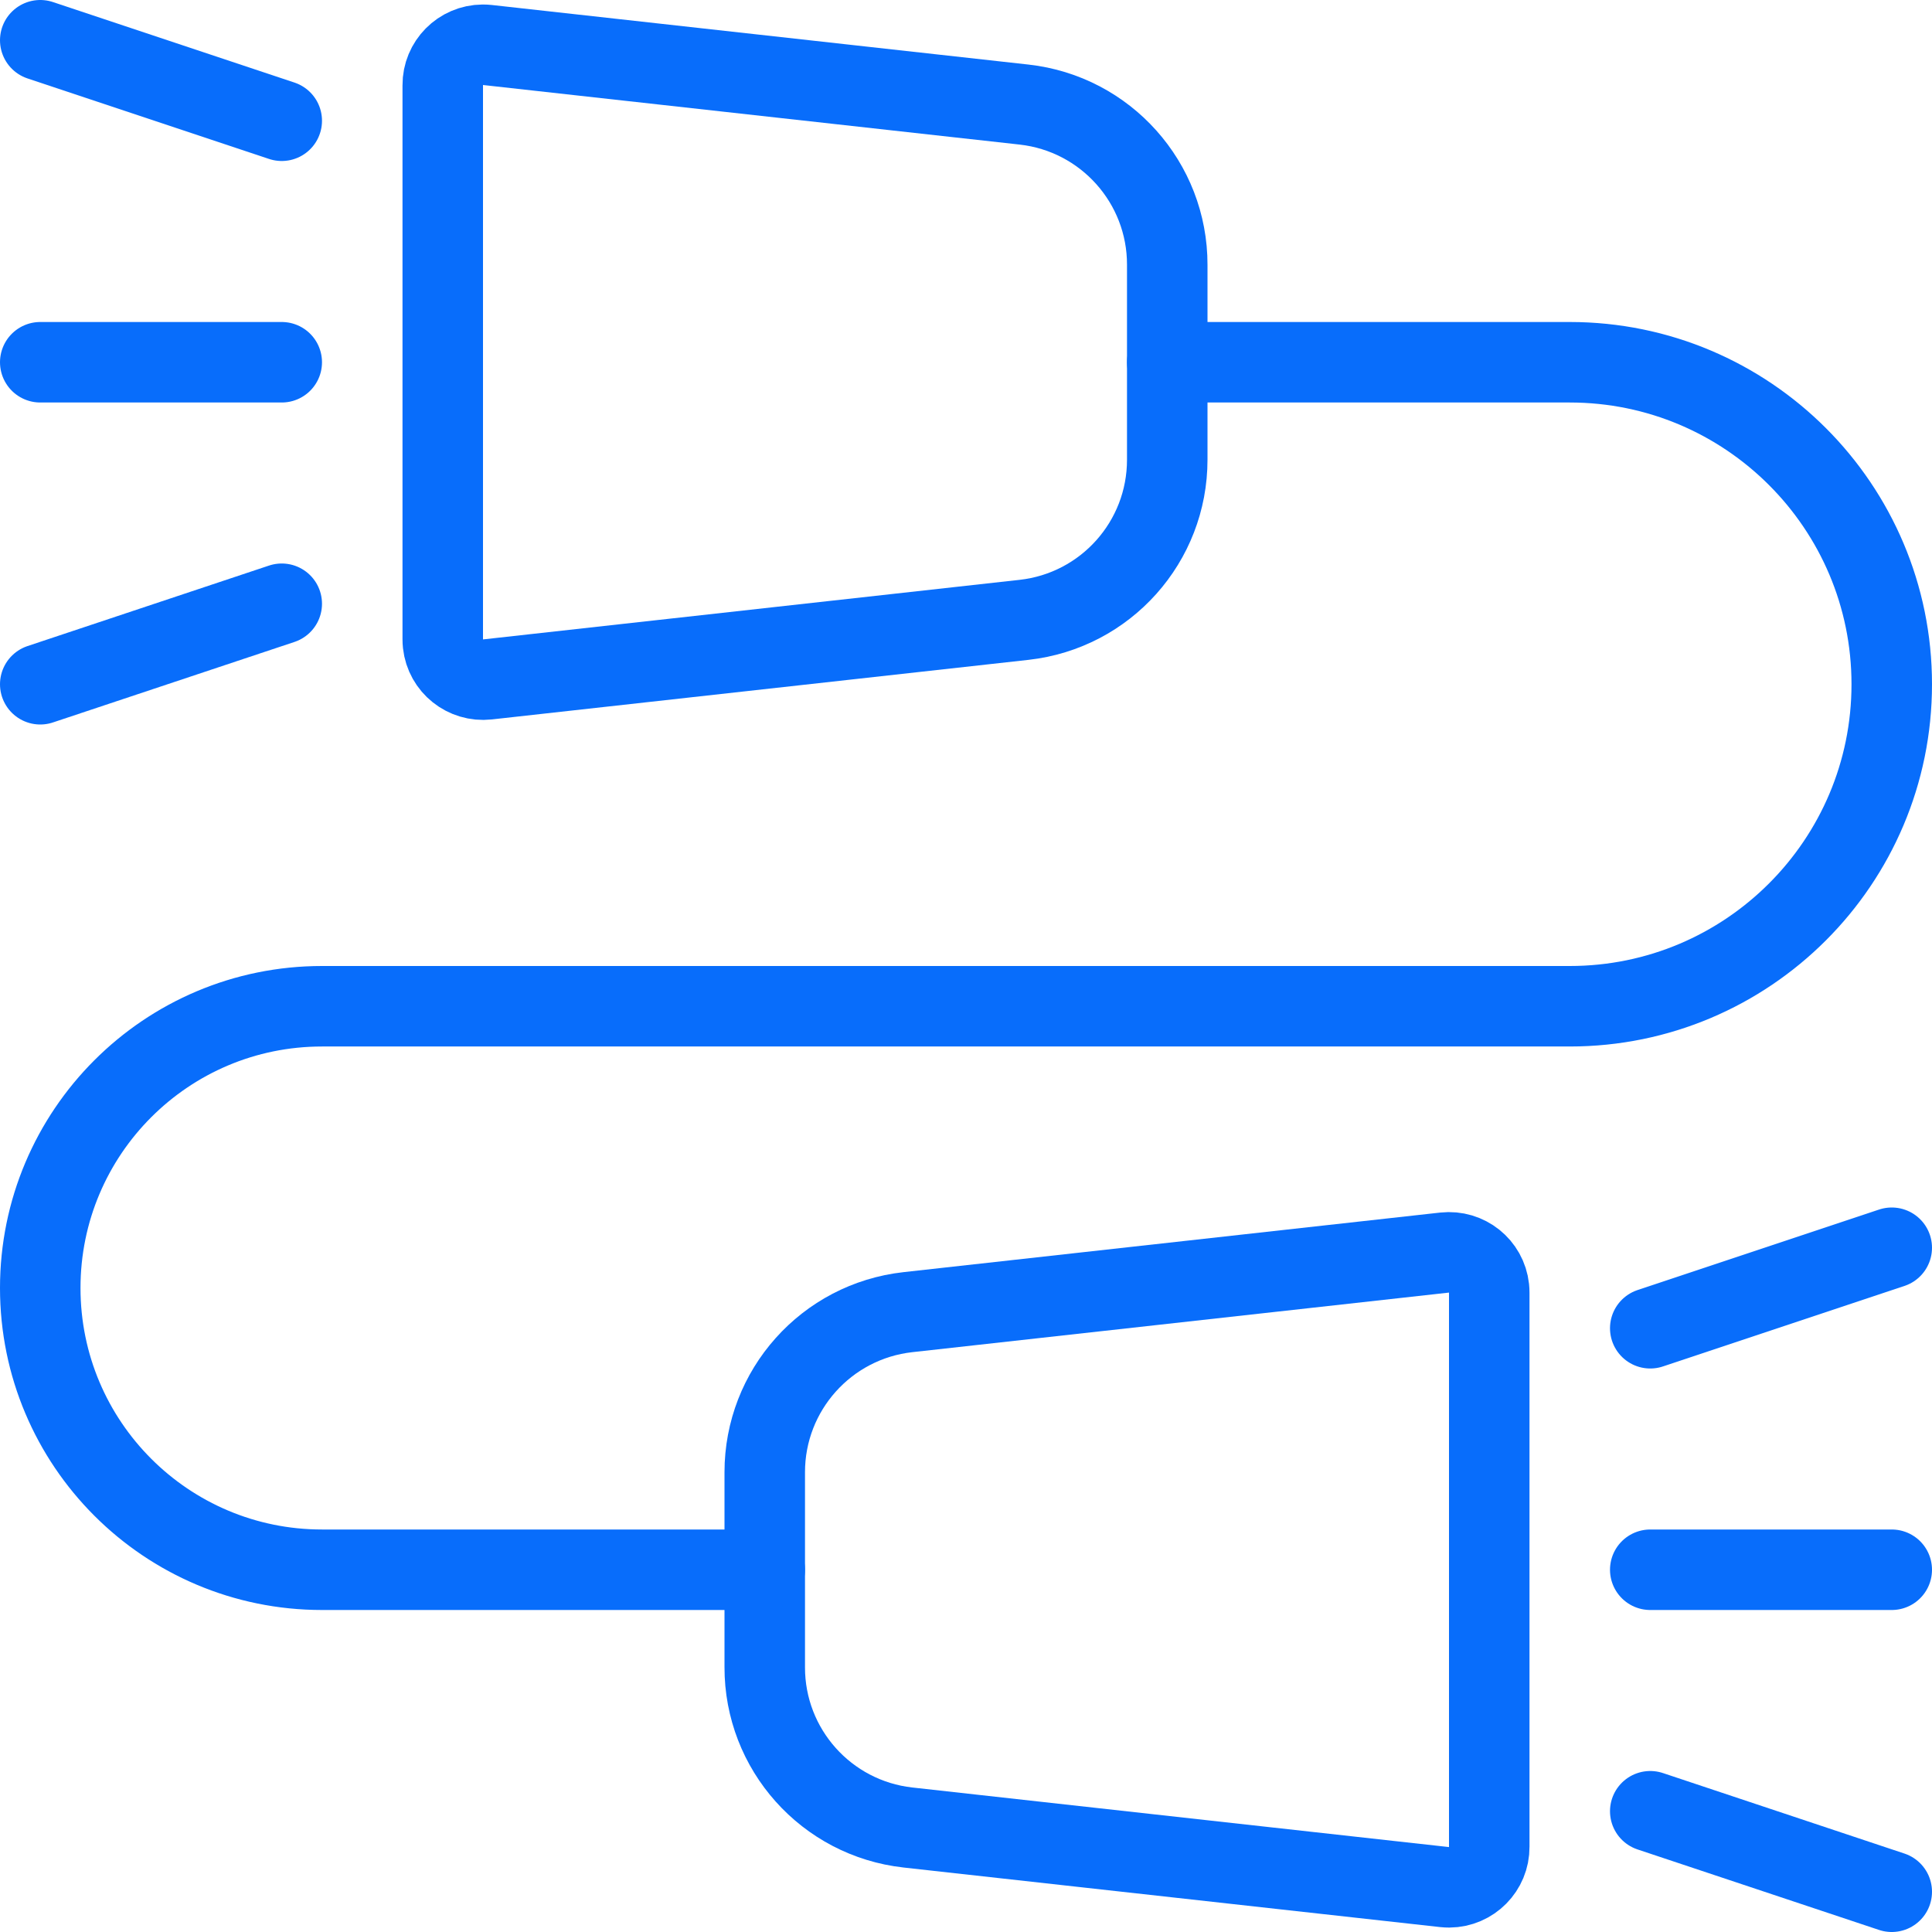 ﻿<svg version="1.1" viewBox="0 0 24 24" xmlns="http://www.w3.org/2000/svg" xmlns:xlink="http://www.w3.org/1999/xlink" overflow="hidden"><defs></defs><path d=" M 14.5 5.71 C 14.501 6.73 13.735 7.587 12.721 7.7 L 6.055 8.44 C 5.781 8.47 5.533 8.273 5.503 7.998 C 5.501 7.979 5.5 7.959 5.5 7.94 L 5.5 1.059 C 5.498 0.783 5.721 0.558 5.997 0.556 C 6.016 0.556 6.036 0.557 6.055 0.559 L 12.721 1.299 C 13.735 1.412 14.502 2.27 14.5 3.29 Z" stroke="#086DFB" stroke-linecap="round" stroke-linejoin="round" fill="none"/><path d=" M 9.5 18.29 C 9.499 17.27 10.265 16.413 11.279 16.3 L 17.945 15.56 C 18.22 15.53 18.467 15.727 18.497 16.002 C 18.499 16.021 18.5 16.041 18.5 16.06 L 18.5 22.942 C 18.502 23.218 18.279 23.443 18.003 23.445 C 17.984 23.445 17.964 23.444 17.945 23.442 L 11.279 22.702 C 10.265 22.589 9.498 21.731 9.5 20.71 Z" stroke="#086DFB" stroke-linecap="round" stroke-linejoin="round" fill="none"/><path d=" M 9.5 19.5 L 4 19.5 C 2.067 19.5 0.5 17.933 0.5 16 C 0.5 14.067 2.067 12.5 4 12.5 L 19.5 12.5 C 21.709 12.5 23.5 10.709 23.5 8.5 C 23.5 6.291 21.709 4.5 19.5 4.5 L 14.5 4.5" stroke="#086DFB" stroke-linecap="round" stroke-linejoin="round" fill="none"/><line x1="0.5" y1="4.5" x2="3.5" y2="4.5" stroke="#086DFB" stroke-linecap="round" stroke-linejoin="round" fill="none"/><line x1="0.5" y1="0.5" x2="3.5" y2="1.5" stroke="#086DFB" stroke-linecap="round" stroke-linejoin="round" fill="none"/><line x1="0.5" y1="8.5" x2="3.5" y2="7.5" stroke="#086DFB" stroke-linecap="round" stroke-linejoin="round" fill="none"/><line x1="23.5" y1="19.5" x2="20.5" y2="19.5" stroke="#086DFB" stroke-linecap="round" stroke-linejoin="round" fill="none"/><line x1="23.5" y1="23.5" x2="20.5" y2="22.5" stroke="#086DFB" stroke-linecap="round" stroke-linejoin="round" fill="none"/><line x1="23.5" y1="15.5" x2="20.5" y2="16.5" stroke="#086DFB" stroke-linecap="round" stroke-linejoin="round" fill="none"/></svg>
